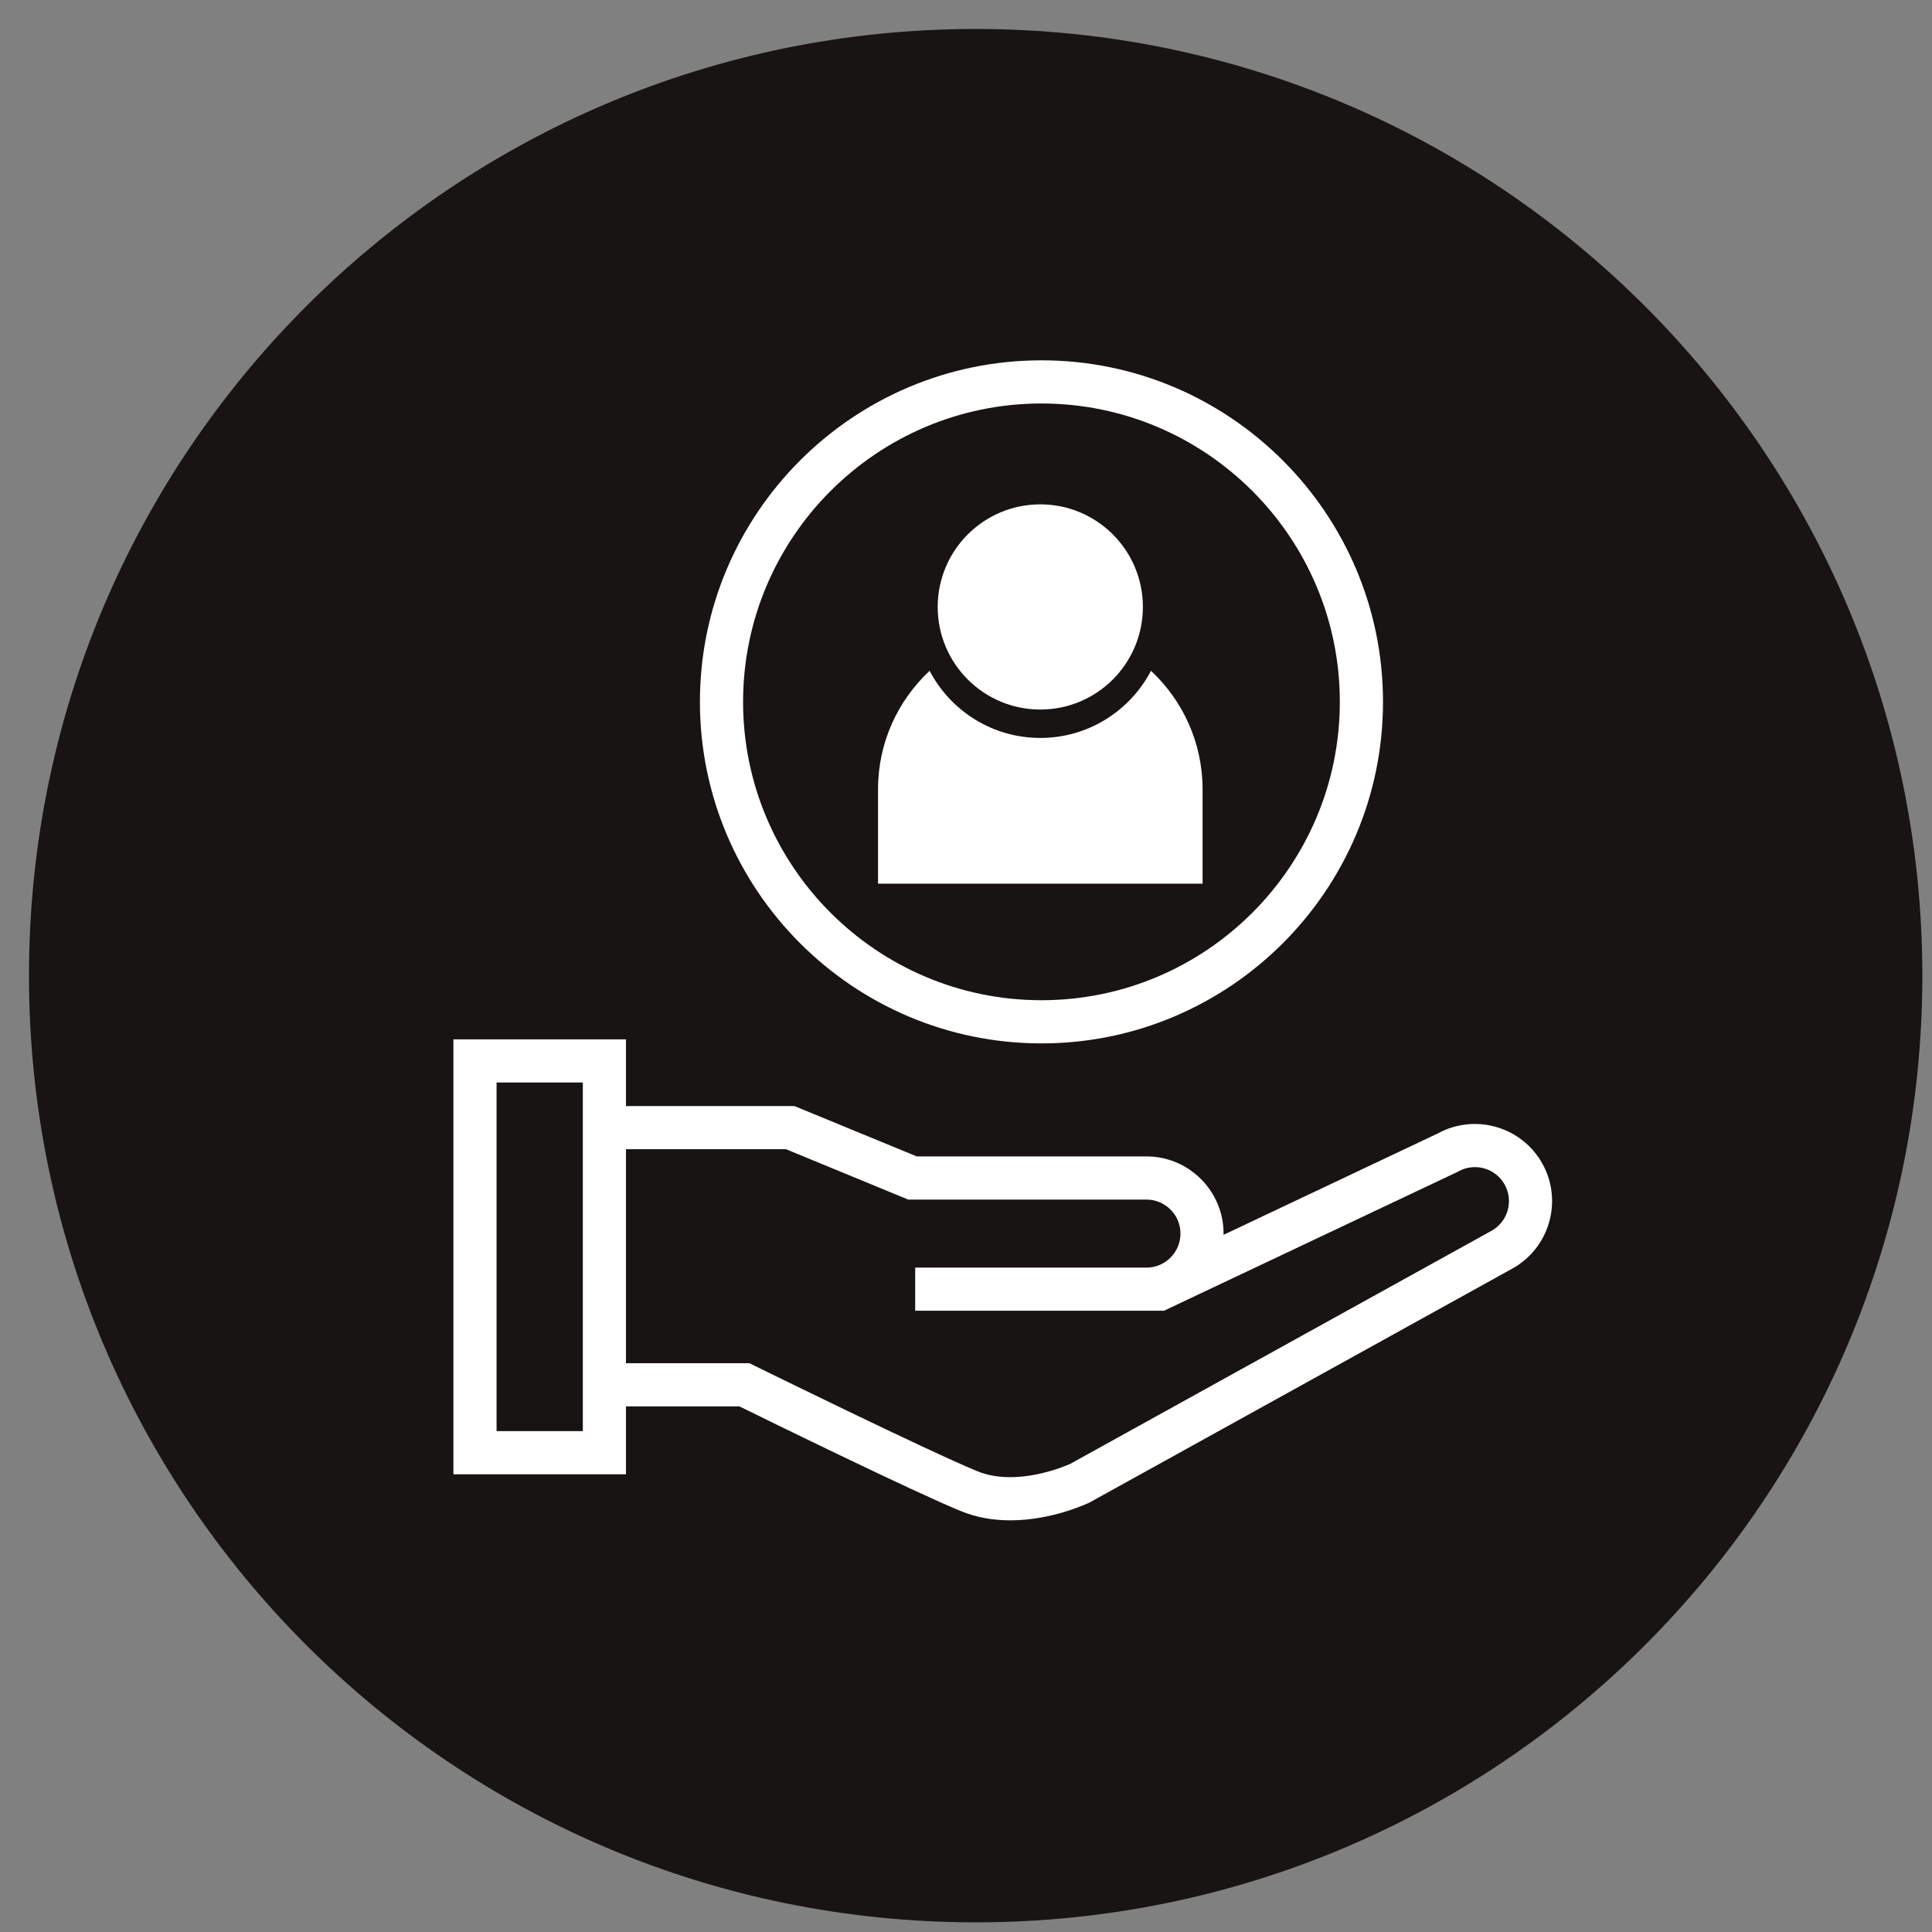 <?xml version="1.0" encoding="UTF-8" standalone="no"?>
<!-- Created with Inkscape (http://www.inkscape.org/) -->

<svg
   width="200.0px"
   height="200.0px"
   viewBox="0 0 200.0 200.0"
   version="1.1"
   id="SVGRoot"
   xmlns="http://www.w3.org/2000/svg"
   xmlns:svg="http://www.w3.org/2000/svg">
  <rect x="0" y="0" width="200.0" height="200.0" fill="#808080" stroke="none"/>
  <defs
     id="defs958" />
  <g
     id="layer1">
    <path
       d="m 199,101 c 0,54.122 -43.878,98 -98,98 C 46.876,199.001 3,155.122 3,101 3,46.872 46.876,3 101,3 155.122,3 199,46.872 199,101"
       style="fill:#181413;fill-opacity:1;fill-rule:nonzero;stroke:none;stroke-width:0.062"
       id="path356" />
    <path
       d="m 157.72,121.556 c -1.535,-2.785 -5.041,-3.792 -7.82,-2.25 l -29.899,14.147 H 99.023 94.74 118.678 c 3.183,0 5.756,-2.573 5.756,-5.756 0,-3.176 -2.573,-5.75 -5.756,-5.75 H 94.461 L 81.805,116.733 H 58.162 l -3.165,-0.839 3.258,27.462 h 18.802 c 0,0 17.963,8.839 23.272,11.015 5.302,2.169 11.493,-0.845 11.493,-0.845 l 43.648,-24.149 c 2.785,-1.542 3.792,-5.041 2.25,-7.82"
       style="fill:#181413;fill-opacity:1;fill-rule:nonzero;stroke:none;stroke-width:0.062"
       id="path364" />
    <path
       d="m 60.239,141.118 h 17.339 l 0.466,0.23 c 0.18,0.087 17.958,8.833 23.129,10.952 4.071,1.666 9.144,-0.547 9.635,-0.771 L 154.388,127.418 c 1.703,-0.939 2.319,-3.083 1.38,-4.78 -0.939,-1.703 -3.089,-2.319 -4.786,-1.38 l -0.124,0.068 -30.359,14.359 h -25.759 v -4.463 h 23.938 c 1.946,0 3.524,-1.579 3.524,-3.524 0,-1.939 -1.579,-3.518 -3.524,-3.518 H 94.019 l -12.656,-5.215 H 57.87 l -0.268,-0.068 z m 44.347,16.267 c -1.653,0 -3.406,-0.255 -5.103,-0.951 -4.904,-2.001 -20.021,-9.411 -22.945,-10.847 h -20.268 l -3.879,-32.696 6.061,1.61 h 23.793 l 12.656,5.209 h 23.776 c 4.407,0 7.987,3.587 7.987,7.987 0,0.043 0,0.087 0,0.131 l 22.222,-10.517 c 3.841,-2.076 8.671,-0.671 10.791,3.164 v 0 c 2.132,3.854 0.727,8.721 -3.127,10.853 l -43.748,24.205 c -0.211,0.1 -3.873,1.852 -8.217,1.852"
       style="fill:#ffffff;fill-opacity:1;fill-rule:nonzero;stroke:none;stroke-width:0.062"
       id="path366" />
    <path
       d="M 62.567,150.379 H 49.17 v -40.552 h 13.397 v 40.552"
       style="fill:#181413;fill-opacity:1;fill-rule:nonzero;stroke:none;stroke-width:0.062"
       id="path368" />
    <path
       d="m 51.404,148.148 h 8.93 v -36.09 h -8.93 z m 13.398,4.469 H 46.936 v -45.022 h 17.866 v 45.022"
       style="fill:#ffffff;fill-opacity:1;fill-rule:nonzero;stroke:none;stroke-width:0.062"
       id="path370" />
    <path
       d="m 118.311,62.828 c 0,5.868 -4.755,10.623 -10.617,10.623 -5.868,0 -10.623,-4.755 -10.623,-10.623 0,-5.862 4.755,-10.617 10.623,-10.617 5.862,0 10.617,4.755 10.617,10.617"
       style="fill:#ffffff;fill-opacity:1;fill-rule:nonzero;stroke:none;stroke-width:0.062"
       id="path372" />
    <path
       d="m 119.15,69.442 c -2.163,4.127 -6.477,6.949 -11.456,6.949 -4.985,0 -9.299,-2.822 -11.462,-6.949 -3.276,3.064 -5.339,7.416 -5.339,12.258 v 9.778 h 33.597 v -9.778 c 0,-4.842 -2.064,-9.193 -5.339,-12.258"
       style="fill:#ffffff;fill-opacity:1;fill-rule:nonzero;stroke:none;stroke-width:0.062"
       id="path374" />
    <path
       d="m 107.812,41.769 c -17.032,0 -30.888,13.855 -30.888,30.887 0,17.032 13.856,30.887 30.888,30.887 17.032,0 30.887,-13.855 30.887,-30.887 0,-17.032 -13.855,-30.887 -30.887,-30.887 z m 0,66.243 c -19.493,0 -35.356,-15.863 -35.356,-35.356 0,-19.493 15.862,-35.356 35.356,-35.356 19.493,0 35.356,15.863 35.356,35.356 0,19.493 -15.863,35.356 -35.356,35.356"
       style="fill:#ffffff;fill-opacity:1;fill-rule:nonzero;stroke:none;stroke-width:0.062"
       id="path376" />
  </g>
</svg>
